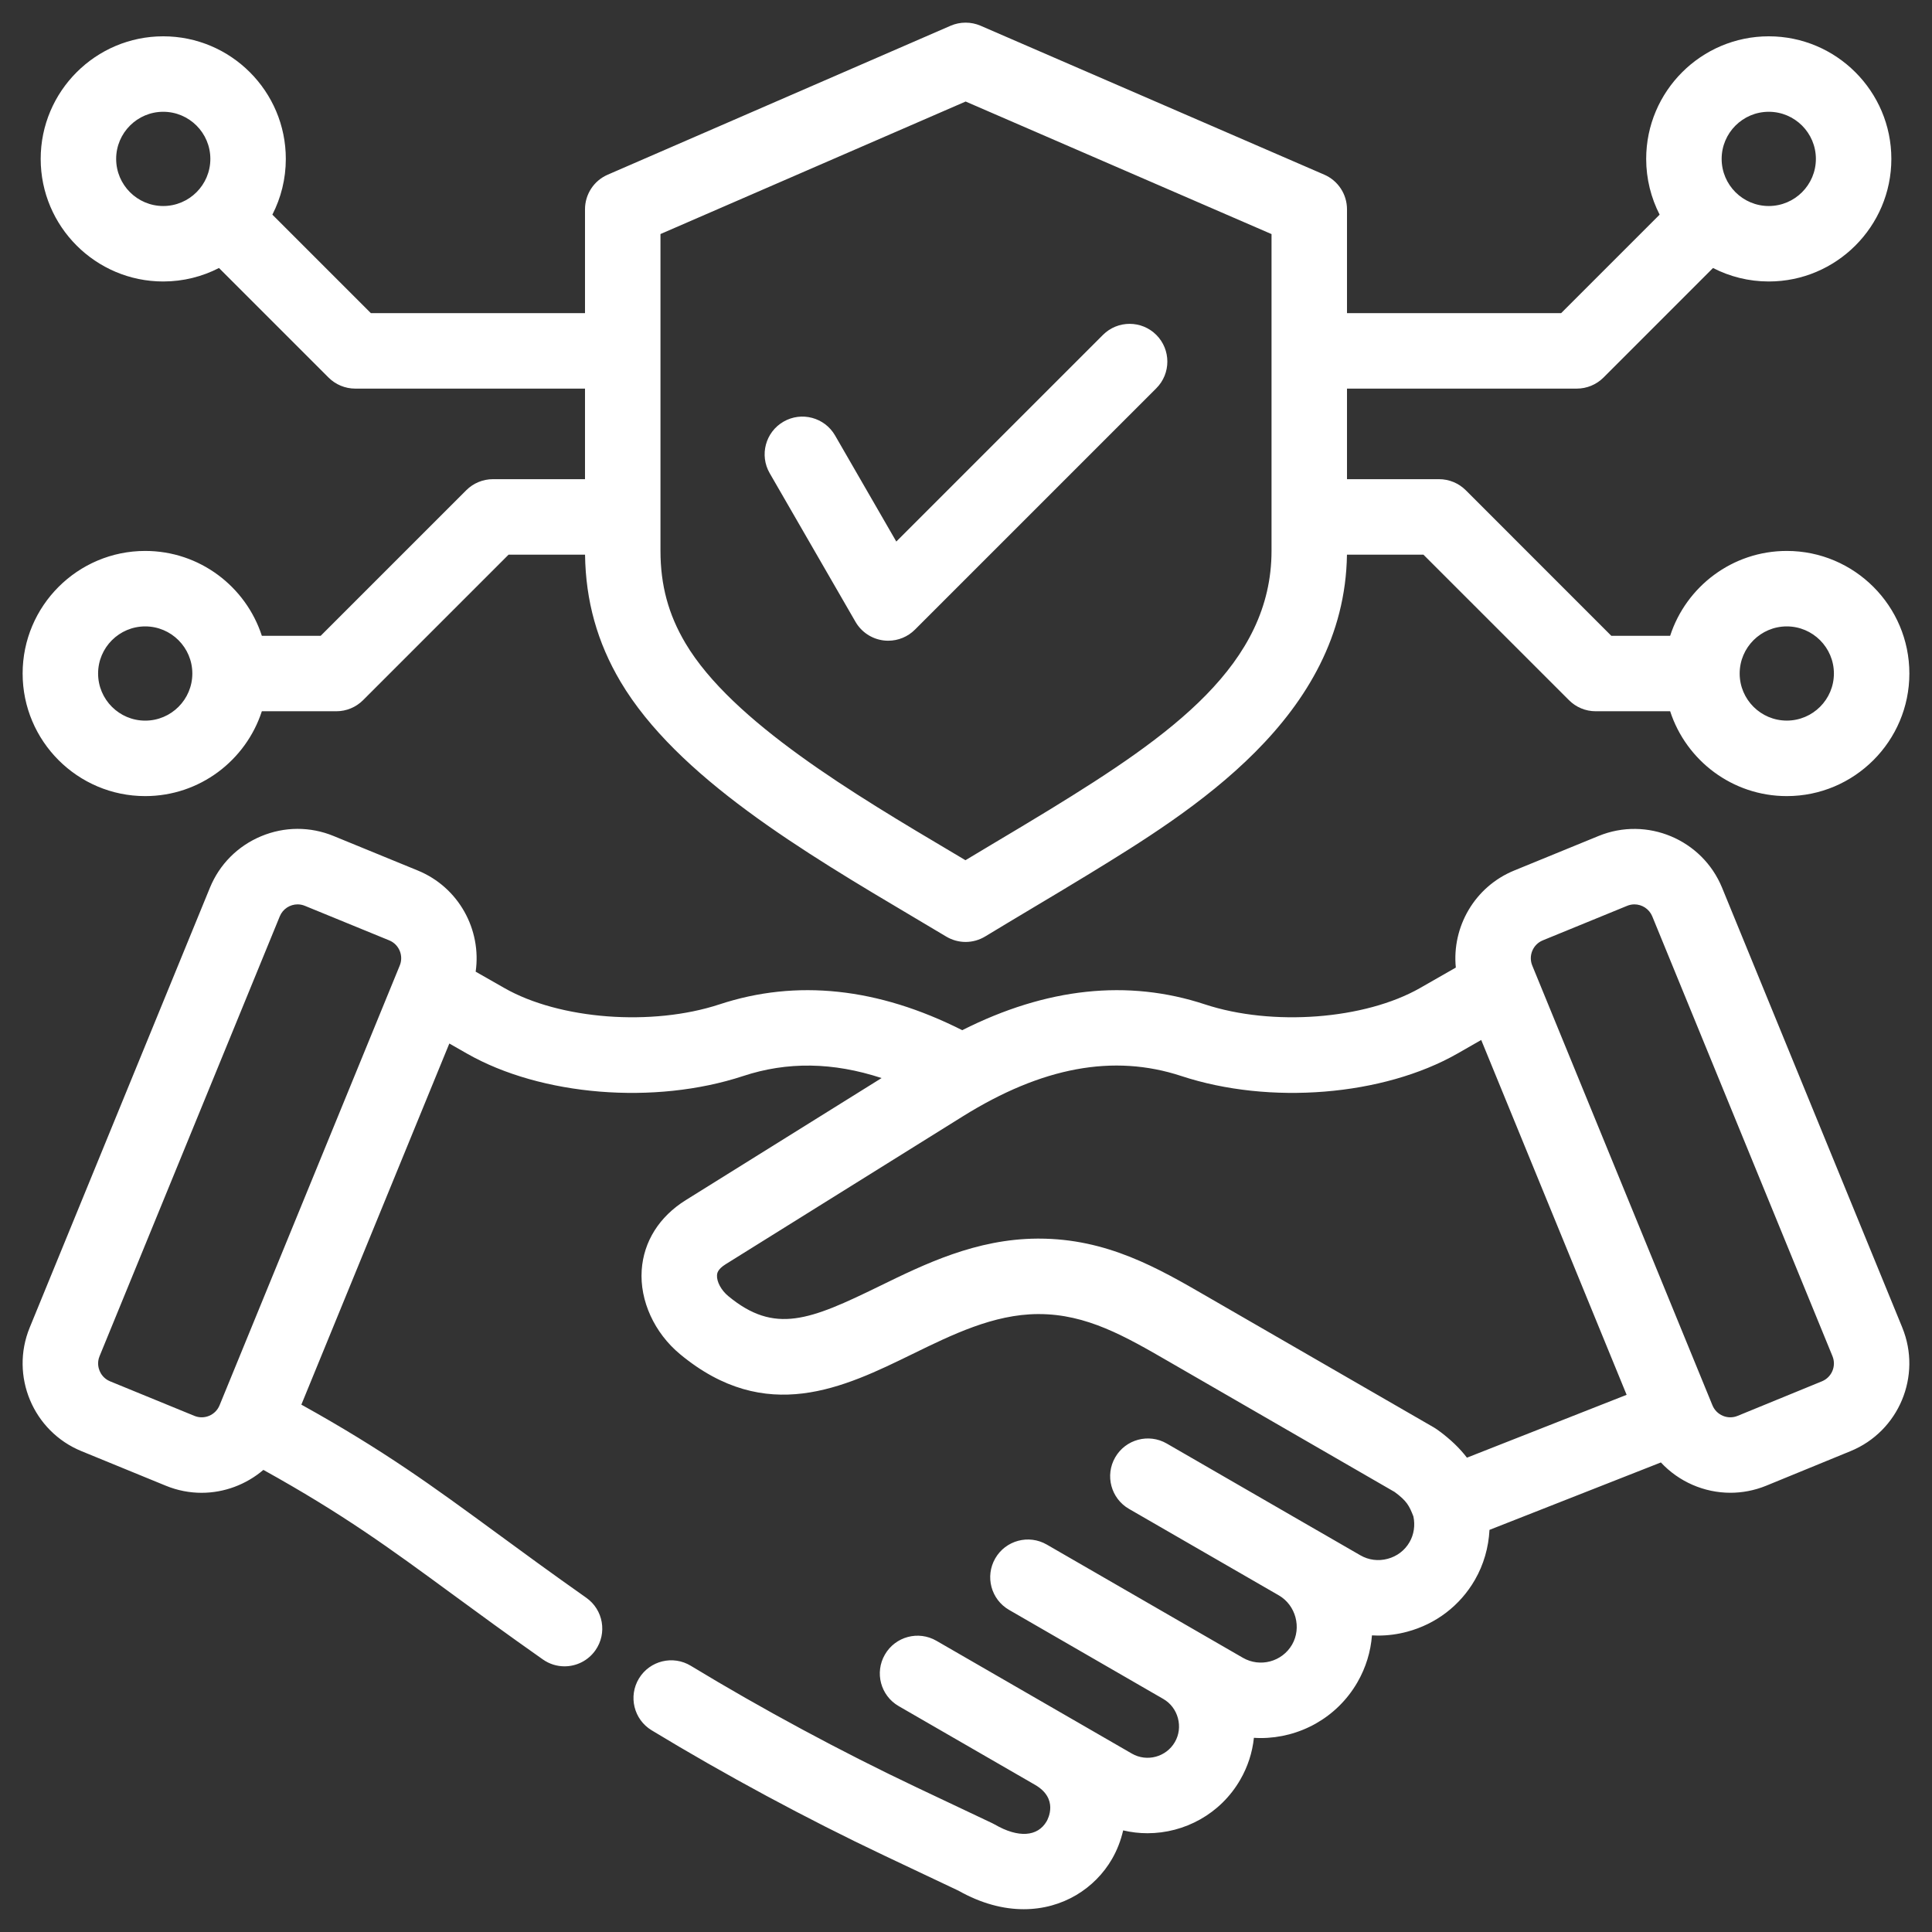 <svg width="49" height="49" viewBox="0 0 49 49" fill="none" xmlns="http://www.w3.org/2000/svg">
<rect x="0" y="0" width="49" height="49" fill="#333333" stroke="none"/>
<g clip-path="url(#clip0_2696_99)">
<path d="M48.247 33.671L43.676 22.515C43.173 21.289 41.767 20.7 40.542 21.203L38.402 22.079C37.397 22.491 36.821 23.511 36.923 24.54L36.015 25.059C34.614 25.858 32.269 26.036 30.559 25.473C28.606 24.829 26.54 25.05 24.404 26.128C22.269 25.05 20.201 24.829 18.248 25.473C16.538 26.036 14.193 25.858 12.792 25.059L12.064 24.644C12.217 23.58 11.636 22.505 10.598 22.079L8.458 21.202C7.865 20.959 7.212 20.962 6.62 21.21C6.027 21.459 5.567 21.922 5.324 22.515L0.753 33.671C0.251 34.897 0.84 36.302 2.065 36.804L4.205 37.681C4.502 37.803 4.81 37.861 5.113 37.861C5.688 37.861 6.245 37.651 6.68 37.28C8.702 38.401 9.887 39.269 11.466 40.427C12.125 40.91 12.871 41.457 13.768 42.087C13.935 42.205 14.127 42.262 14.317 42.262C14.618 42.262 14.915 42.12 15.101 41.855C15.405 41.423 15.301 40.826 14.868 40.522C13.988 39.902 13.249 39.361 12.598 38.883C10.968 37.689 9.743 36.791 7.643 35.625L11.396 26.466L11.843 26.721C13.725 27.795 16.605 28.029 18.847 27.291C19.967 26.921 21.127 26.938 22.359 27.342L17.391 30.439C16.72 30.858 16.324 31.488 16.275 32.213C16.223 32.988 16.596 33.806 17.25 34.347C19.432 36.154 21.404 35.191 23.143 34.341C24.156 33.846 25.203 33.334 26.321 33.328H26.345C27.561 33.328 28.532 33.89 29.655 34.539L35.371 37.84C35.681 38.068 35.742 38.19 35.847 38.46C35.895 38.684 35.861 38.92 35.749 39.112C35.629 39.322 35.431 39.472 35.194 39.535C34.957 39.599 34.711 39.567 34.502 39.446L33.393 38.806C33.393 38.806 33.392 38.806 33.392 38.806H33.392L29.591 36.611C29.134 36.347 28.548 36.504 28.284 36.962C28.02 37.419 28.177 38.005 28.634 38.269L32.435 40.463C32.864 40.711 33.017 41.282 32.77 41.711C32.518 42.147 31.958 42.297 31.522 42.045L26.549 39.174C26.092 38.91 25.506 39.066 25.242 39.524C24.978 39.982 25.135 40.567 25.593 40.831L29.505 43.09C29.688 43.196 29.819 43.369 29.875 43.577C29.93 43.785 29.903 44 29.798 44.182C29.577 44.564 29.087 44.695 28.706 44.475L27.21 43.611C27.209 43.611 27.208 43.61 27.207 43.61C27.207 43.61 27.207 43.61 27.206 43.609L23.75 41.614C23.292 41.349 22.707 41.506 22.443 41.964C22.178 42.422 22.335 43.007 22.793 43.271L26.252 45.268C26.854 45.617 26.579 46.133 26.546 46.191C26.317 46.587 25.826 46.618 25.232 46.275C25.21 46.262 25.187 46.25 25.163 46.239L23.241 45.329C21.345 44.431 19.314 43.337 17.52 42.248C17.068 41.974 16.48 42.118 16.206 42.569C15.931 43.021 16.075 43.61 16.527 43.884C18.375 45.006 20.469 46.134 22.422 47.059L24.311 47.953C24.89 48.28 25.45 48.422 25.964 48.422C26.957 48.422 27.773 47.892 28.203 47.148C28.332 46.925 28.427 46.68 28.486 46.423C28.689 46.471 28.895 46.495 29.101 46.495C30.039 46.495 30.953 46.009 31.455 45.139C31.647 44.808 31.763 44.446 31.802 44.075C31.859 44.078 31.917 44.081 31.974 44.081C32.952 44.081 33.904 43.573 34.427 42.667C34.644 42.291 34.765 41.884 34.796 41.477C34.847 41.48 34.899 41.482 34.95 41.482C35.197 41.482 35.445 41.45 35.69 41.384C36.421 41.188 37.031 40.721 37.407 40.069C37.63 39.683 37.754 39.246 37.777 38.801L42.124 37.091C42.579 37.58 43.221 37.86 43.887 37.86C44.19 37.86 44.498 37.802 44.795 37.681L46.934 36.804C48.16 36.302 48.748 34.896 48.246 33.67L48.247 33.671ZM4.931 35.91L2.791 35.033C2.63 34.967 2.556 34.84 2.527 34.77C2.498 34.7 2.458 34.558 2.525 34.396L7.096 23.24C7.173 23.052 7.356 22.937 7.548 22.937C7.61 22.937 7.672 22.949 7.733 22.974L9.872 23.85C10.121 23.952 10.241 24.238 10.139 24.487L5.568 35.643C5.466 35.892 5.18 36.012 4.931 35.91L4.931 35.91ZM30.753 32.963L30.613 32.882C29.366 32.16 28.075 31.414 26.346 31.414C26.334 31.414 26.322 31.414 26.31 31.414C24.755 31.423 23.452 32.059 22.303 32.621C20.546 33.479 19.65 33.848 18.471 32.872C18.291 32.724 18.174 32.505 18.185 32.341C18.188 32.3 18.195 32.194 18.404 32.064L24.413 28.317C26.428 27.06 28.243 26.725 29.96 27.29C32.201 28.029 35.081 27.795 36.964 26.721L37.567 26.376L41.255 35.376L37.205 36.97C37.033 36.745 36.797 36.507 36.453 36.259C36.427 36.241 36.4 36.223 36.373 36.207L30.753 32.963L30.753 32.963ZM46.209 35.033L44.069 35.91C43.82 36.012 43.535 35.892 43.432 35.643L38.861 24.487C38.76 24.238 38.879 23.952 39.128 23.85L41.268 22.974C41.328 22.949 41.391 22.937 41.452 22.937C41.645 22.937 41.827 23.052 41.905 23.24L46.476 34.396C46.578 34.646 46.458 34.931 46.209 35.033L46.209 35.033ZM19.521 12.001C19.257 11.544 19.414 10.958 19.872 10.694C20.329 10.43 20.915 10.587 21.179 11.044L22.732 13.735L27.973 8.494C28.347 8.12 28.953 8.12 29.327 8.494C29.7 8.868 29.7 9.474 29.327 9.847L23.204 15.97C23.023 16.151 22.779 16.25 22.527 16.25C22.486 16.25 22.444 16.248 22.402 16.242C22.107 16.203 21.847 16.029 21.698 15.772L19.521 12.001ZM12.502 12.153C12.249 12.153 12.005 12.254 11.826 12.433L8.134 16.125H6.641C6.236 14.877 5.064 13.973 3.683 13.973C1.969 13.973 0.574 15.367 0.574 17.082C0.574 18.796 1.969 20.191 3.683 20.191C5.064 20.191 6.236 19.286 6.641 18.039H8.531C8.785 18.039 9.028 17.938 9.208 17.758L12.899 14.067H14.838C14.854 15.24 15.149 16.296 15.739 17.291C17.174 19.707 20.384 21.609 23.216 23.288C23.483 23.446 23.744 23.602 23.999 23.754C24.15 23.844 24.32 23.89 24.49 23.89C24.663 23.89 24.835 23.843 24.988 23.75C25.39 23.506 25.794 23.265 26.198 23.023C26.664 22.745 27.147 22.457 27.621 22.167C30.206 20.583 34.101 18.197 34.162 14.067H36.101L39.793 17.758C39.972 17.938 40.215 18.039 40.469 18.039H42.359C42.764 19.286 43.937 20.191 45.317 20.191C47.031 20.191 48.426 18.796 48.426 17.082C48.426 15.367 47.031 13.973 45.317 13.973C43.937 13.973 42.764 14.877 42.359 16.125H40.866L37.175 12.433C36.995 12.254 36.752 12.153 36.498 12.153H34.163V9.856H39.991C40.245 9.856 40.488 9.755 40.668 9.576L43.446 6.797C43.87 7.015 44.351 7.139 44.86 7.139C46.574 7.139 47.969 5.744 47.969 4.03C47.969 2.316 46.574 0.921 44.86 0.921C43.146 0.921 41.751 2.316 41.751 4.03C41.751 4.539 41.875 5.019 42.092 5.444L39.594 7.942H34.163V5.309C34.163 4.927 33.937 4.582 33.587 4.43L24.871 0.653C24.628 0.548 24.352 0.548 24.109 0.653L15.412 4.431C15.063 4.582 14.837 4.927 14.837 5.308V7.942H9.406L6.908 5.444C7.126 5.019 7.249 4.539 7.249 4.03C7.249 2.315 5.855 0.921 4.14 0.921C2.426 0.921 1.032 2.316 1.032 4.03C1.032 5.744 2.426 7.139 4.14 7.139C4.649 7.139 5.13 7.015 5.554 6.797L8.333 9.576C8.512 9.755 8.756 9.856 9.009 9.856H14.837V12.153H12.502ZM3.683 18.277C3.024 18.277 2.488 17.741 2.488 17.082C2.488 16.423 3.024 15.887 3.683 15.887C4.342 15.887 4.878 16.423 4.878 17.082C4.878 17.741 4.342 18.277 3.683 18.277ZM45.317 15.887C45.976 15.887 46.512 16.423 46.512 17.082C46.512 17.74 45.976 18.276 45.317 18.276C44.658 18.276 44.122 17.74 44.122 17.082C44.122 16.423 44.658 15.887 45.317 15.887ZM44.86 2.835C45.519 2.835 46.055 3.371 46.055 4.03C46.055 4.689 45.519 5.225 44.86 5.225C44.201 5.225 43.665 4.689 43.665 4.03C43.665 3.371 44.201 2.835 44.86 2.835ZM4.14 5.225C3.482 5.225 2.946 4.689 2.946 4.03C2.946 3.371 3.482 2.835 4.14 2.835C4.799 2.835 5.335 3.371 5.335 4.03C5.335 4.689 4.799 5.225 4.14 5.225ZM16.751 5.936L24.491 2.575L32.249 5.937V13.969C32.249 16.852 29.7 18.648 26.621 20.535C26.157 20.819 25.679 21.104 25.216 21.38C24.973 21.525 24.73 21.671 24.486 21.817C24.389 21.759 24.291 21.7 24.192 21.642C21.687 20.157 18.57 18.309 17.385 16.314C16.952 15.585 16.751 14.84 16.751 13.969V5.936H16.751Z" fill="white"/>
</g>
<defs>
<clipPath id="clip0_2696_99">
<rect width="49" height="49" fill="white"/>
</clipPath>
</defs>
</svg>
